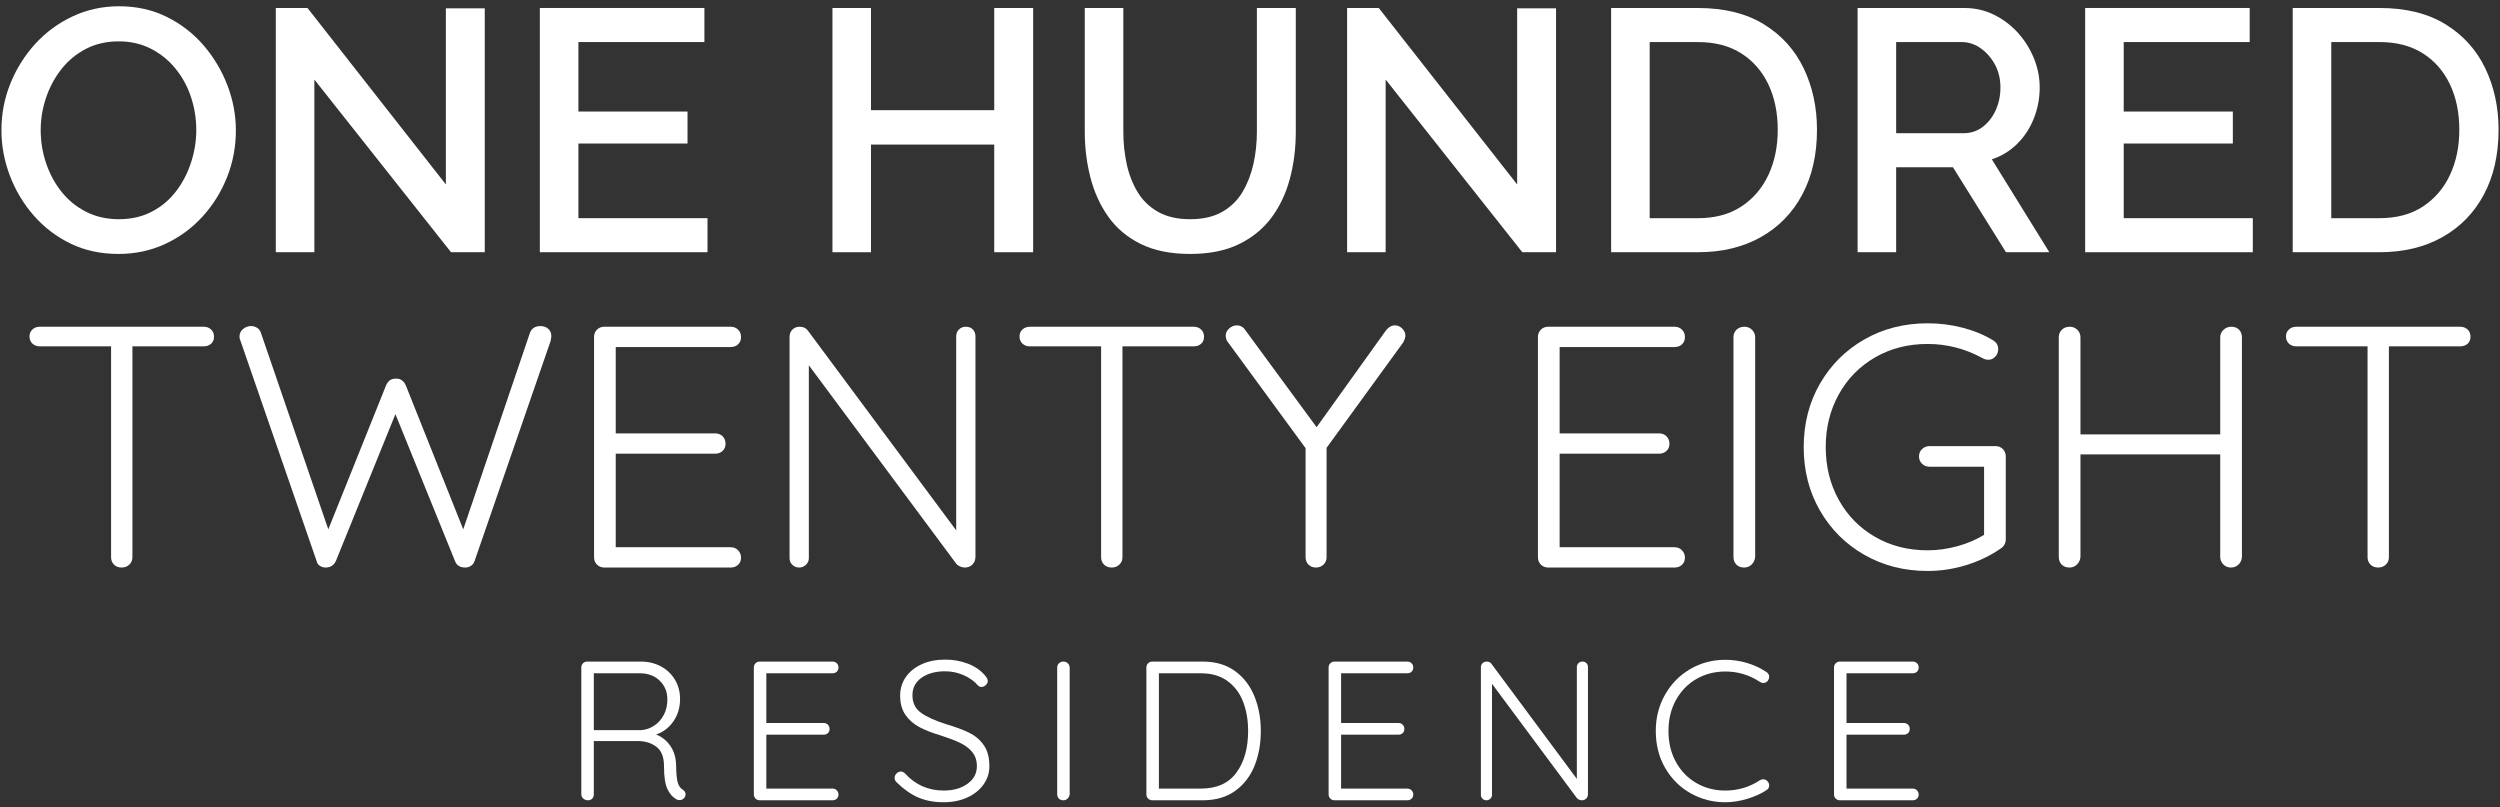 <svg width="322" height="104" viewBox="0 0 322 104" fill="none" xmlns="http://www.w3.org/2000/svg">
<rect x="0" y="0" width="322" height="104" fill="#333333" stroke="none"/>
<path d="M82.612 94.043H76.483V86.718H82.407C83.464 86.718 84.318 87.039 84.974 87.674C85.629 88.313 85.958 89.117 85.958 90.087C85.958 90.835 85.805 91.498 85.498 92.079C85.191 92.655 84.783 93.115 84.273 93.454C83.762 93.794 83.208 93.991 82.612 94.043ZM87.298 100.805C87.17 100.379 87.097 99.638 87.081 98.585C87.064 97.599 86.817 96.759 86.341 96.072C85.864 95.383 85.25 94.894 84.502 94.604C85.422 94.297 86.165 93.731 86.736 92.907C87.306 92.081 87.592 91.126 87.592 90.037C87.592 89.117 87.375 88.293 86.941 87.561C86.506 86.828 85.907 86.254 85.141 85.836C84.373 85.423 83.506 85.212 82.537 85.212H75.64C75.418 85.212 75.237 85.284 75.09 85.43C74.945 85.574 74.874 85.757 74.874 85.977V102.31C74.874 102.532 74.96 102.713 75.13 102.857C75.299 103.004 75.504 103.076 75.742 103.076C75.963 103.076 76.142 103.004 76.278 102.857C76.415 102.713 76.483 102.532 76.483 102.31V95.446H82.152C83.071 95.446 83.864 95.686 84.527 96.173C85.191 96.656 85.524 97.497 85.524 98.687C85.524 100.031 85.668 101.008 85.958 101.622C86.246 102.233 86.63 102.675 87.107 102.948C87.226 103.015 87.371 103.051 87.541 103.051C87.677 103.051 87.805 103.015 87.924 102.948C88.043 102.879 88.137 102.785 88.205 102.666C88.273 102.532 88.306 102.421 88.306 102.334C88.306 102.081 88.18 101.868 87.924 101.696C87.634 101.528 87.426 101.23 87.298 100.805Z" fill="white"/>
<path d="M107.231 86.717C107.452 86.717 107.636 86.651 107.78 86.512C107.925 86.378 107.997 86.198 107.997 85.977C107.997 85.755 107.925 85.574 107.78 85.43C107.636 85.283 107.452 85.211 107.231 85.211H97.858C97.638 85.211 97.455 85.283 97.31 85.43C97.165 85.574 97.093 85.755 97.093 85.977V102.309C97.093 102.53 97.165 102.713 97.31 102.856C97.455 103.003 97.638 103.074 97.858 103.074H107.231C107.452 103.074 107.636 103.005 107.78 102.871C107.925 102.735 107.997 102.555 107.997 102.334C107.997 102.129 107.925 101.953 107.78 101.798C107.636 101.646 107.452 101.569 107.231 101.569H98.702V94.628H106.082C106.304 94.628 106.487 94.562 106.632 94.424C106.777 94.288 106.848 94.108 106.848 93.888C106.848 93.667 106.777 93.484 106.632 93.341C106.487 93.194 106.304 93.123 106.082 93.123H98.702V86.717H107.231Z" fill="white"/>
<path d="M124.826 94.374C124.061 93.998 123.073 93.634 121.864 93.277C120.468 92.835 119.396 92.348 118.646 91.82C117.896 91.293 117.523 90.536 117.523 89.549C117.523 88.596 117.913 87.844 118.697 87.292C119.48 86.739 120.493 86.463 121.737 86.463C122.57 86.463 123.37 86.632 124.137 86.971C124.902 87.314 125.516 87.756 125.976 88.3C126.095 88.419 126.24 88.478 126.41 88.478C126.613 88.478 126.8 88.397 126.973 88.237C127.141 88.074 127.226 87.899 127.226 87.711C127.226 87.508 127.099 87.261 126.843 86.971C126.299 86.328 125.571 85.828 124.66 85.479C123.75 85.131 122.774 84.957 121.737 84.957C120.595 84.957 119.587 85.156 118.71 85.556C117.834 85.957 117.152 86.504 116.668 87.204C116.182 87.899 115.939 88.698 115.939 89.601C115.939 90.605 116.168 91.434 116.629 92.088C117.088 92.743 117.689 93.268 118.429 93.658C119.17 94.05 120.084 94.406 121.175 94.73C122.178 95.054 123.004 95.368 123.651 95.675C124.299 95.982 124.822 96.377 125.222 96.86C125.622 97.347 125.822 97.954 125.822 98.686C125.822 99.621 125.418 100.378 124.61 100.955C123.801 101.536 122.783 101.823 121.558 101.823C119.566 101.823 117.905 101.094 116.578 99.629C116.407 99.461 116.22 99.374 116.016 99.374C115.811 99.374 115.629 99.461 115.467 99.629C115.305 99.8 115.225 99.988 115.225 100.19C115.225 100.43 115.327 100.635 115.532 100.804C116.416 101.671 117.332 102.309 118.275 102.719C119.221 103.125 120.306 103.328 121.532 103.328C122.672 103.328 123.69 103.125 124.585 102.719C125.477 102.309 126.176 101.751 126.677 101.047C127.179 100.339 127.431 99.555 127.431 98.686C127.431 97.563 127.19 96.655 126.704 95.968C126.219 95.28 125.592 94.747 124.826 94.374Z" fill="white"/>
<path d="M136.982 85.212C136.744 85.212 136.548 85.284 136.394 85.43C136.243 85.574 136.166 85.765 136.166 86.006V102.285C136.166 102.524 136.237 102.714 136.382 102.858C136.527 103.004 136.718 103.076 136.957 103.076C137.178 103.076 137.365 102.999 137.519 102.846C137.672 102.692 137.758 102.507 137.774 102.285V86.006C137.774 85.784 137.698 85.596 137.545 85.442C137.391 85.289 137.203 85.212 136.982 85.212Z" fill="white"/>
<path d="M159.25 99.516C158.246 100.884 156.721 101.57 154.679 101.57H149.265V86.718H154.679C156.058 86.718 157.203 87.054 158.114 87.727C159.026 88.397 159.693 89.29 160.119 90.406C160.545 91.52 160.758 92.766 160.758 94.145C160.758 96.355 160.254 98.146 159.25 99.516ZM159.058 86.425C157.944 85.618 156.57 85.212 154.934 85.212H148.422C148.2 85.212 148.018 85.284 147.873 85.43C147.727 85.574 147.655 85.757 147.655 85.977V102.31C147.655 102.53 147.727 102.713 147.873 102.857C148.018 103.003 148.2 103.075 148.422 103.075H154.934C156.57 103.075 157.944 102.68 159.058 101.889C160.174 101.097 161.007 100.031 161.562 98.687C162.115 97.341 162.392 95.827 162.392 94.145C162.392 92.512 162.115 91.017 161.562 89.666C161.007 88.313 160.174 87.232 159.058 86.425Z" fill="white"/>
<path d="M181.263 86.717C181.484 86.717 181.668 86.651 181.812 86.512C181.957 86.378 182.029 86.198 182.029 85.977C182.029 85.755 181.957 85.574 181.812 85.43C181.668 85.283 181.484 85.211 181.263 85.211H171.891C171.67 85.211 171.487 85.283 171.342 85.43C171.197 85.574 171.125 85.755 171.125 85.977V102.309C171.125 102.53 171.197 102.713 171.342 102.856C171.487 103.003 171.67 103.074 171.891 103.074H181.263C181.484 103.074 181.668 103.005 181.812 102.871C181.957 102.735 182.029 102.555 182.029 102.334C182.029 102.129 181.957 101.953 181.812 101.798C181.668 101.646 181.484 101.569 181.263 101.569H172.734V94.628H180.114C180.336 94.628 180.519 94.562 180.664 94.424C180.809 94.288 180.881 94.108 180.881 93.888C180.881 93.667 180.809 93.484 180.664 93.341C180.519 93.194 180.336 93.123 180.114 93.123H172.734V86.717H181.263Z" fill="white"/>
<path d="M203.814 85.212C203.61 85.212 203.439 85.282 203.303 85.417C203.167 85.552 203.099 85.724 203.099 85.928V100.32L192.092 85.494C191.956 85.306 191.752 85.212 191.479 85.212C191.275 85.212 191.1 85.282 190.955 85.417C190.81 85.552 190.739 85.74 190.739 85.977V102.388C190.739 102.573 190.806 102.736 190.944 102.871C191.078 103.007 191.251 103.076 191.453 103.076C191.641 103.076 191.807 103.007 191.952 102.871C192.096 102.736 192.169 102.573 192.169 102.388V88.072L203.125 102.821C203.193 102.888 203.282 102.949 203.393 102.999C203.503 103.051 203.619 103.076 203.738 103.076C203.959 103.076 204.145 103.004 204.3 102.858C204.452 102.714 204.529 102.515 204.529 102.257V85.928C204.529 85.724 204.465 85.552 204.337 85.417C204.211 85.282 204.034 85.212 203.814 85.212Z" fill="white"/>
<path d="M218.486 87.459C219.6 86.812 220.848 86.489 222.227 86.489C223.844 86.489 225.334 86.939 226.696 87.84C226.832 87.926 226.968 87.97 227.105 87.97C227.343 87.97 227.539 87.876 227.693 87.688C227.812 87.5 227.87 87.332 227.87 87.177C227.87 86.906 227.744 86.694 227.488 86.538C226.755 86.046 225.934 85.662 225.023 85.392C224.113 85.118 223.179 84.982 222.227 84.982C220.575 84.982 219.07 85.378 217.707 86.172C216.345 86.961 215.263 88.058 214.464 89.462C213.663 90.866 213.264 92.427 213.264 94.146C213.264 95.93 213.668 97.521 214.477 98.917C215.285 100.312 216.375 101.396 217.745 102.17C219.115 102.942 220.61 103.33 222.227 103.33C223.147 103.33 224.091 103.18 225.062 102.885C226.032 102.586 226.849 102.217 227.513 101.774C227.752 101.638 227.87 101.435 227.87 101.161C227.87 100.975 227.812 100.812 227.693 100.678C227.539 100.473 227.343 100.371 227.105 100.371C226.951 100.371 226.806 100.411 226.671 100.498C225.326 101.381 223.844 101.824 222.227 101.824C220.865 101.824 219.626 101.507 218.511 100.868C217.396 100.23 216.515 99.329 215.869 98.162C215.221 96.999 214.899 95.66 214.899 94.146C214.899 92.664 215.217 91.341 215.855 90.175C216.494 89.012 217.37 88.105 218.486 87.459Z" fill="white"/>
<path d="M246.361 86.717C246.582 86.717 246.765 86.651 246.908 86.512C247.052 86.378 247.126 86.198 247.126 85.977C247.126 85.755 247.052 85.574 246.908 85.43C246.765 85.283 246.582 85.211 246.361 85.211H236.987C236.766 85.211 236.583 85.283 236.439 85.43C236.293 85.574 236.221 85.755 236.221 85.977V102.309C236.221 102.53 236.293 102.713 236.439 102.856C236.583 103.003 236.766 103.074 236.987 103.074H246.361C246.582 103.074 246.765 103.005 246.908 102.871C247.052 102.735 247.126 102.555 247.126 102.334C247.126 102.129 247.052 101.953 246.908 101.798C246.765 101.646 246.582 101.569 246.361 101.569H237.831V94.628H245.21C245.432 94.628 245.614 94.562 245.761 94.424C245.905 94.288 245.977 94.108 245.977 93.888C245.977 93.667 245.905 93.484 245.761 93.341C245.614 93.194 245.432 93.123 245.21 93.123H237.831V86.717H246.361Z" fill="white"/>
<path d="M24.616 20.901C24.173 22.274 23.531 23.514 22.688 24.623C21.846 25.731 20.804 26.609 19.563 27.259C18.321 27.908 16.901 28.234 15.306 28.234C13.768 28.234 12.379 27.922 11.138 27.304C9.897 26.681 8.84 25.833 7.968 24.756C7.096 23.677 6.423 22.445 5.95 21.056C5.477 19.669 5.241 18.234 5.241 16.759C5.241 15.342 5.471 13.951 5.928 12.595C6.386 11.236 7.044 10.009 7.9 8.918C8.757 7.823 9.808 6.954 11.049 6.304C12.291 5.655 13.708 5.328 15.306 5.328C16.812 5.328 18.18 5.638 19.407 6.259C20.633 6.878 21.69 7.726 22.577 8.807C23.464 9.884 24.137 11.108 24.594 12.482C25.053 13.855 25.281 15.28 25.281 16.759C25.281 18.147 25.06 19.528 24.616 20.901ZM30.38 16.804C30.38 14.825 30.018 12.888 29.296 10.999C28.571 9.109 27.55 7.395 26.235 5.858C24.919 4.326 23.337 3.099 21.492 2.181C19.643 1.266 17.597 0.808 15.351 0.808C13.192 0.808 11.19 1.244 9.343 2.115C7.494 2.988 5.89 4.168 4.531 5.66C3.173 7.152 2.108 8.852 1.339 10.755C0.571 12.662 0.185 14.662 0.185 16.759C0.185 18.768 0.548 20.725 1.272 22.628C1.997 24.535 3.024 26.248 4.354 27.767C5.685 29.289 7.264 30.491 9.098 31.379C10.931 32.265 12.985 32.708 15.262 32.708C17.418 32.708 19.422 32.28 21.27 31.423C23.117 30.566 24.72 29.392 26.081 27.9C27.439 26.411 28.496 24.711 29.251 22.804C30.005 20.901 30.38 18.9 30.38 16.804Z" fill="white"/>
<path d="M40.49 10.247L58.093 32.487H62.437V1.075H57.428V23.758L39.604 1.028H35.524V32.487H40.49V10.247Z" fill="white"/>
<path d="M91.125 28.101H74.498V18.486H88.552V14.366H74.498V5.416H90.726V1.028H69.532V32.486H91.125V28.101Z" fill="white"/>
<path d="M112.185 18.62H128.058V32.487H133.069V1.03H128.058V14.191H112.185V1.03H107.22V32.487H112.185V18.62Z" fill="white"/>
<path d="M163.728 28.079C164.807 26.644 165.605 24.976 166.122 23.072C166.64 21.166 166.898 19.135 166.898 16.98V1.028H161.887V16.98C161.887 18.397 161.74 19.77 161.446 21.099C161.149 22.428 160.683 23.633 160.048 24.711C159.412 25.788 158.54 26.644 157.431 27.28C156.324 27.916 154.941 28.234 153.286 28.234C151.66 28.234 150.293 27.921 149.186 27.302C148.077 26.681 147.196 25.84 146.546 24.776C145.896 23.714 145.423 22.512 145.128 21.166C144.832 19.823 144.685 18.427 144.685 16.98V1.028H139.719V16.98C139.719 19.018 139.962 20.983 140.45 22.873C140.939 24.763 141.706 26.446 142.756 27.921C143.805 29.4 145.194 30.565 146.923 31.422C148.653 32.278 150.774 32.707 153.286 32.707C155.74 32.707 157.824 32.295 159.538 31.466C161.251 30.64 162.649 29.509 163.728 28.079Z" fill="white"/>
<path d="M200.419 32.487V1.077H195.409V23.759L177.585 1.03H173.507V32.487H178.471V10.247L196.075 32.487H200.419Z" fill="white"/>
<path d="M224.294 26.594C222.772 27.6 220.903 28.103 218.686 28.103H212.479V5.418H218.686C220.874 5.418 222.728 5.898 224.25 6.857C225.77 7.819 226.938 9.148 227.756 10.844C228.563 12.543 228.974 14.5 228.974 16.716C228.974 18.872 228.575 20.805 227.778 22.519C226.976 24.231 225.817 25.591 224.294 26.594ZM232.141 25.044C233.397 22.682 234.028 19.904 234.028 16.716C234.028 13.82 233.458 11.184 232.319 8.807C231.18 6.429 229.477 4.539 227.198 3.136C224.925 1.734 222.085 1.03 218.686 1.03H207.513V32.487H218.686C221.79 32.487 224.493 31.839 226.8 30.537C229.106 29.238 230.886 27.408 232.141 25.044Z" fill="white"/>
<path d="M255.352 16.358C254.644 16.892 253.832 17.157 252.913 17.157H244.225V5.417H252.648C253.535 5.417 254.357 5.682 255.109 6.214C255.864 6.746 256.474 7.447 256.95 8.317C257.42 9.191 257.658 10.172 257.658 11.263C257.658 12.327 257.452 13.31 257.039 14.211C256.625 15.112 256.063 15.828 255.352 16.358ZM256.55 20.525C257.791 20.111 258.878 19.448 259.809 18.53C260.738 17.615 261.458 16.521 261.958 15.252C262.461 13.982 262.713 12.652 262.713 11.263C262.713 9.995 262.47 8.755 261.981 7.545C261.493 6.331 260.814 5.239 259.943 4.264C259.069 3.289 258.043 2.507 256.86 1.916C255.679 1.325 254.379 1.028 252.958 1.028H239.258V32.487H244.225V21.542H251.539L258.369 32.487H263.954L256.55 20.525Z" fill="white"/>
<path d="M273.534 18.486H287.59V14.366H273.534V5.417H289.759V1.028H268.567V32.487H290.161V28.101H273.534V18.486Z" fill="white"/>
<path d="M315.565 22.517C314.766 24.229 313.604 25.589 312.084 26.592C310.561 27.598 308.691 28.101 306.473 28.101H300.268V5.416H306.473C308.66 5.416 310.516 5.897 312.039 6.855C313.56 7.817 314.728 9.146 315.543 10.843C316.353 12.541 316.759 14.498 316.759 16.715C316.759 18.87 316.362 20.804 315.565 22.517ZM320.108 8.807C318.969 6.427 317.263 4.537 314.988 3.134C312.711 1.733 309.875 1.028 306.473 1.028H295.301V32.486H306.473C309.578 32.486 312.282 31.837 314.589 30.535C316.895 29.236 318.673 27.408 319.931 25.043C321.186 22.68 321.815 19.903 321.815 16.715C321.815 13.818 321.245 11.182 320.108 8.807Z" fill="white"/>
<path d="M26.234 42.084H5.129C4.745 42.084 4.426 42.203 4.176 42.438C3.924 42.676 3.799 42.971 3.799 43.325C3.799 43.71 3.924 44.019 4.176 44.257C4.426 44.492 4.745 44.61 5.129 44.61H14.307V71.768C14.307 72.153 14.432 72.47 14.683 72.722C14.935 72.973 15.267 73.098 15.681 73.098C16.065 73.098 16.39 72.973 16.657 72.722C16.924 72.47 17.055 72.153 17.055 71.768V44.61H26.234C26.618 44.61 26.937 44.499 27.187 44.279C27.438 44.054 27.564 43.754 27.564 43.369C27.564 42.985 27.438 42.676 27.187 42.438C26.937 42.203 26.618 42.084 26.234 42.084Z" fill="white"/>
<path d="M71.016 43.326C71.016 42.911 70.882 42.589 70.617 42.351C70.352 42.116 70.012 41.998 69.597 41.998C68.947 41.998 68.503 42.277 68.267 42.837L59.666 68.18L52.26 49.618C52.143 49.353 51.973 49.138 51.752 48.975C51.529 48.814 51.27 48.747 50.975 48.775C50.413 48.747 50 49.027 49.732 49.618L42.285 68.18L33.594 42.837C33.505 42.572 33.342 42.367 33.107 42.218C32.869 42.072 32.604 41.998 32.307 41.998C31.954 41.998 31.62 42.122 31.311 42.373C31 42.624 30.846 42.956 30.846 43.371C30.846 43.547 30.89 43.724 30.977 43.901L40.778 72.257C40.836 72.524 40.977 72.729 41.198 72.878C41.42 73.024 41.664 73.098 41.93 73.098C42.55 73.098 42.994 72.819 43.26 72.257L50.93 53.34L58.601 72.257C58.807 72.819 59.25 73.098 59.931 73.098C60.197 73.098 60.44 73.024 60.663 72.878C60.885 72.729 61.04 72.524 61.127 72.257L70.926 43.901L71.016 43.326Z" fill="white"/>
<path d="M77.844 42.084C77.458 42.084 77.139 42.209 76.89 42.46C76.638 42.712 76.513 43.029 76.513 43.413V71.768C76.513 72.153 76.638 72.47 76.89 72.722C77.139 72.973 77.458 73.098 77.844 73.098H94.115C94.498 73.098 94.817 72.979 95.068 72.744C95.32 72.507 95.445 72.197 95.445 71.812C95.445 71.458 95.32 71.146 95.068 70.881C94.817 70.616 94.498 70.483 94.115 70.483H79.307V58.434H92.121C92.503 58.434 92.821 58.315 93.073 58.077C93.325 57.843 93.45 57.533 93.45 57.149C93.45 56.764 93.325 56.447 93.073 56.195C92.821 55.944 92.503 55.819 92.121 55.819H79.307V44.698H94.115C94.498 44.698 94.817 44.579 95.068 44.345C95.32 44.106 95.445 43.797 95.445 43.413C95.445 43.029 95.32 42.712 95.068 42.46C94.817 42.209 94.498 42.084 94.115 42.084H77.844Z" fill="white"/>
<path d="M124.399 42.084C124.043 42.084 123.747 42.203 123.51 42.438C123.275 42.676 123.158 42.971 123.158 43.325V68.311L104.047 42.571C103.811 42.248 103.455 42.084 102.983 42.084C102.629 42.084 102.324 42.203 102.073 42.438C101.823 42.676 101.696 42.999 101.696 43.413V71.901C101.696 72.227 101.815 72.507 102.051 72.744C102.288 72.979 102.584 73.098 102.938 73.098C103.262 73.098 103.552 72.979 103.803 72.744C104.054 72.507 104.179 72.227 104.179 71.901V47.047L123.201 72.655C123.318 72.772 123.474 72.876 123.667 72.965C123.858 73.053 124.059 73.098 124.265 73.098C124.649 73.098 124.975 72.973 125.241 72.722C125.508 72.47 125.64 72.121 125.64 71.68V43.325C125.64 42.971 125.53 42.676 125.306 42.438C125.086 42.203 124.781 42.084 124.399 42.084Z" fill="white"/>
<path d="M141.823 71.769C141.823 72.153 141.947 72.472 142.2 72.722C142.45 72.974 142.782 73.098 143.198 73.098C143.58 73.098 143.907 72.974 144.172 72.722C144.439 72.472 144.572 72.153 144.572 71.769V44.61H153.75C154.134 44.61 154.452 44.501 154.704 44.279C154.953 44.056 155.08 43.754 155.08 43.37C155.08 42.987 154.953 42.677 154.704 42.44C154.452 42.205 154.134 42.086 153.75 42.086H132.644C132.26 42.086 131.942 42.205 131.691 42.44C131.441 42.677 131.314 42.972 131.314 43.326C131.314 43.71 131.441 44.019 131.691 44.257C131.942 44.492 132.26 44.61 132.644 44.61H141.823V71.769Z" fill="white"/>
<path d="M179.687 41.909C179.244 41.909 178.859 42.116 178.534 42.527L169.579 55.022L160.401 42.527C160.134 42.116 159.764 41.909 159.293 41.909C158.937 41.909 158.611 42.042 158.317 42.307C158.02 42.572 157.873 42.881 157.873 43.237C157.873 43.591 157.99 43.901 158.228 44.166L168.159 57.724V71.769C168.159 72.153 168.284 72.472 168.536 72.722C168.787 72.974 169.105 73.098 169.489 73.098C169.874 73.098 170.198 72.974 170.466 72.722C170.731 72.472 170.864 72.153 170.864 71.769V57.681L180.752 44.078C180.928 43.724 181.017 43.445 181.017 43.237C181.017 42.911 180.885 42.611 180.619 42.329C180.352 42.05 180.043 41.909 179.687 41.909Z" fill="white"/>
<path d="M216.642 72.744C216.894 72.507 217.019 72.197 217.019 71.813C217.019 71.46 216.894 71.148 216.642 70.881C216.39 70.616 216.072 70.483 215.69 70.483H200.88V58.434H213.695C214.078 58.434 214.395 58.315 214.647 58.077C214.898 57.843 215.025 57.533 215.025 57.149C215.025 56.766 214.898 56.447 214.647 56.196C214.395 55.944 214.078 55.821 213.695 55.821H200.88V44.699H215.69C216.072 44.699 216.39 44.58 216.642 44.345C216.894 44.108 217.019 43.798 217.019 43.415C217.019 43.029 216.894 42.712 216.642 42.46C216.39 42.21 216.072 42.084 215.69 42.084H199.418C199.031 42.084 198.714 42.21 198.463 42.46C198.212 42.712 198.085 43.029 198.085 43.415V71.769C198.085 72.153 198.212 72.47 198.463 72.722C198.714 72.974 199.031 73.098 199.418 73.098H215.69C216.072 73.098 216.39 72.979 216.642 72.744Z" fill="white"/>
<path d="M224.69 42.084C224.275 42.084 223.937 42.209 223.67 42.46C223.405 42.712 223.271 43.044 223.271 43.458V71.725C223.271 72.138 223.396 72.47 223.648 72.722C223.898 72.973 224.232 73.098 224.646 73.098C225.029 73.098 225.355 72.965 225.621 72.7C225.888 72.431 226.035 72.108 226.065 71.725V43.458C226.065 43.074 225.931 42.748 225.665 42.483C225.4 42.218 225.073 42.084 224.69 42.084Z" fill="white"/>
<path d="M257.013 57.459H248.543C248.159 57.459 247.835 57.583 247.569 57.835C247.302 58.085 247.168 58.404 247.168 58.787C247.168 59.171 247.302 59.49 247.569 59.74C247.835 59.992 248.159 60.116 248.543 60.116H255.55V68.889C254.544 69.508 253.398 69.998 252.113 70.351C250.827 70.705 249.55 70.881 248.277 70.881C245.764 70.881 243.511 70.307 241.517 69.154C239.52 68.003 237.96 66.417 236.838 64.391C235.716 62.368 235.154 60.103 235.154 57.592C235.154 55.079 235.716 52.814 236.838 50.791C237.96 48.769 239.52 47.181 241.517 46.028C243.511 44.875 245.764 44.301 248.277 44.301C250.761 44.301 253.111 44.907 255.329 46.117C255.564 46.265 255.829 46.337 256.125 46.337C256.451 46.337 256.738 46.204 256.991 45.939C257.243 45.674 257.367 45.348 257.367 44.964C257.367 44.492 257.159 44.121 256.748 43.856C255.594 43.148 254.287 42.601 252.823 42.218C251.358 41.834 249.845 41.641 248.277 41.641C245.264 41.641 242.543 42.336 240.121 43.724C237.695 45.113 235.79 47.017 234.399 49.44C233.01 51.86 232.317 54.579 232.317 57.592C232.317 60.603 233.01 63.322 234.399 65.742C235.79 68.165 237.695 70.069 240.121 71.46C242.543 72.846 245.264 73.54 248.277 73.54C249.961 73.54 251.618 73.288 253.244 72.788C254.869 72.286 256.347 71.578 257.676 70.661C258.122 70.364 258.343 69.968 258.343 69.464V58.787C258.343 58.404 258.216 58.085 257.966 57.835C257.716 57.583 257.397 57.459 257.013 57.459Z" fill="white"/>
<path d="M287.386 42.084C287 42.084 286.668 42.218 286.388 42.483C286.106 42.748 285.965 43.074 285.965 43.458V55.952H267.964V43.458C267.964 43.074 267.831 42.748 267.565 42.483C267.3 42.218 266.974 42.084 266.59 42.084C266.177 42.084 265.837 42.209 265.572 42.46C265.304 42.712 265.171 43.044 265.171 43.458V71.725C265.171 72.138 265.298 72.47 265.55 72.722C265.798 72.973 266.13 73.098 266.545 73.098C266.929 73.098 267.256 72.965 267.521 72.7C267.786 72.431 267.936 72.108 267.964 71.725V58.523H285.965V71.725C285.965 72.108 286.101 72.431 286.366 72.7C286.631 72.965 286.955 73.098 287.339 73.098C287.723 73.098 288.05 72.973 288.315 72.722C288.58 72.47 288.731 72.138 288.761 71.725V43.458C288.761 43.044 288.634 42.712 288.382 42.46C288.13 42.209 287.798 42.084 287.386 42.084Z" fill="white"/>
<path d="M316.872 42.084H295.765C295.381 42.084 295.062 42.203 294.81 42.438C294.562 42.676 294.435 42.971 294.435 43.325C294.435 43.71 294.562 44.019 294.81 44.257C295.062 44.492 295.381 44.61 295.765 44.61H304.942V71.768C304.942 72.153 305.07 72.47 305.321 72.722C305.57 72.973 305.905 73.098 306.316 73.098C306.702 73.098 307.027 72.973 307.294 72.722C307.559 72.47 307.691 72.153 307.691 71.768V44.61H316.872C317.253 44.61 317.572 44.499 317.823 44.279C318.075 44.054 318.201 43.754 318.201 43.369C318.201 42.985 318.075 42.676 317.823 42.438C317.572 42.203 317.253 42.084 316.872 42.084Z" fill="white"/>
</svg>
